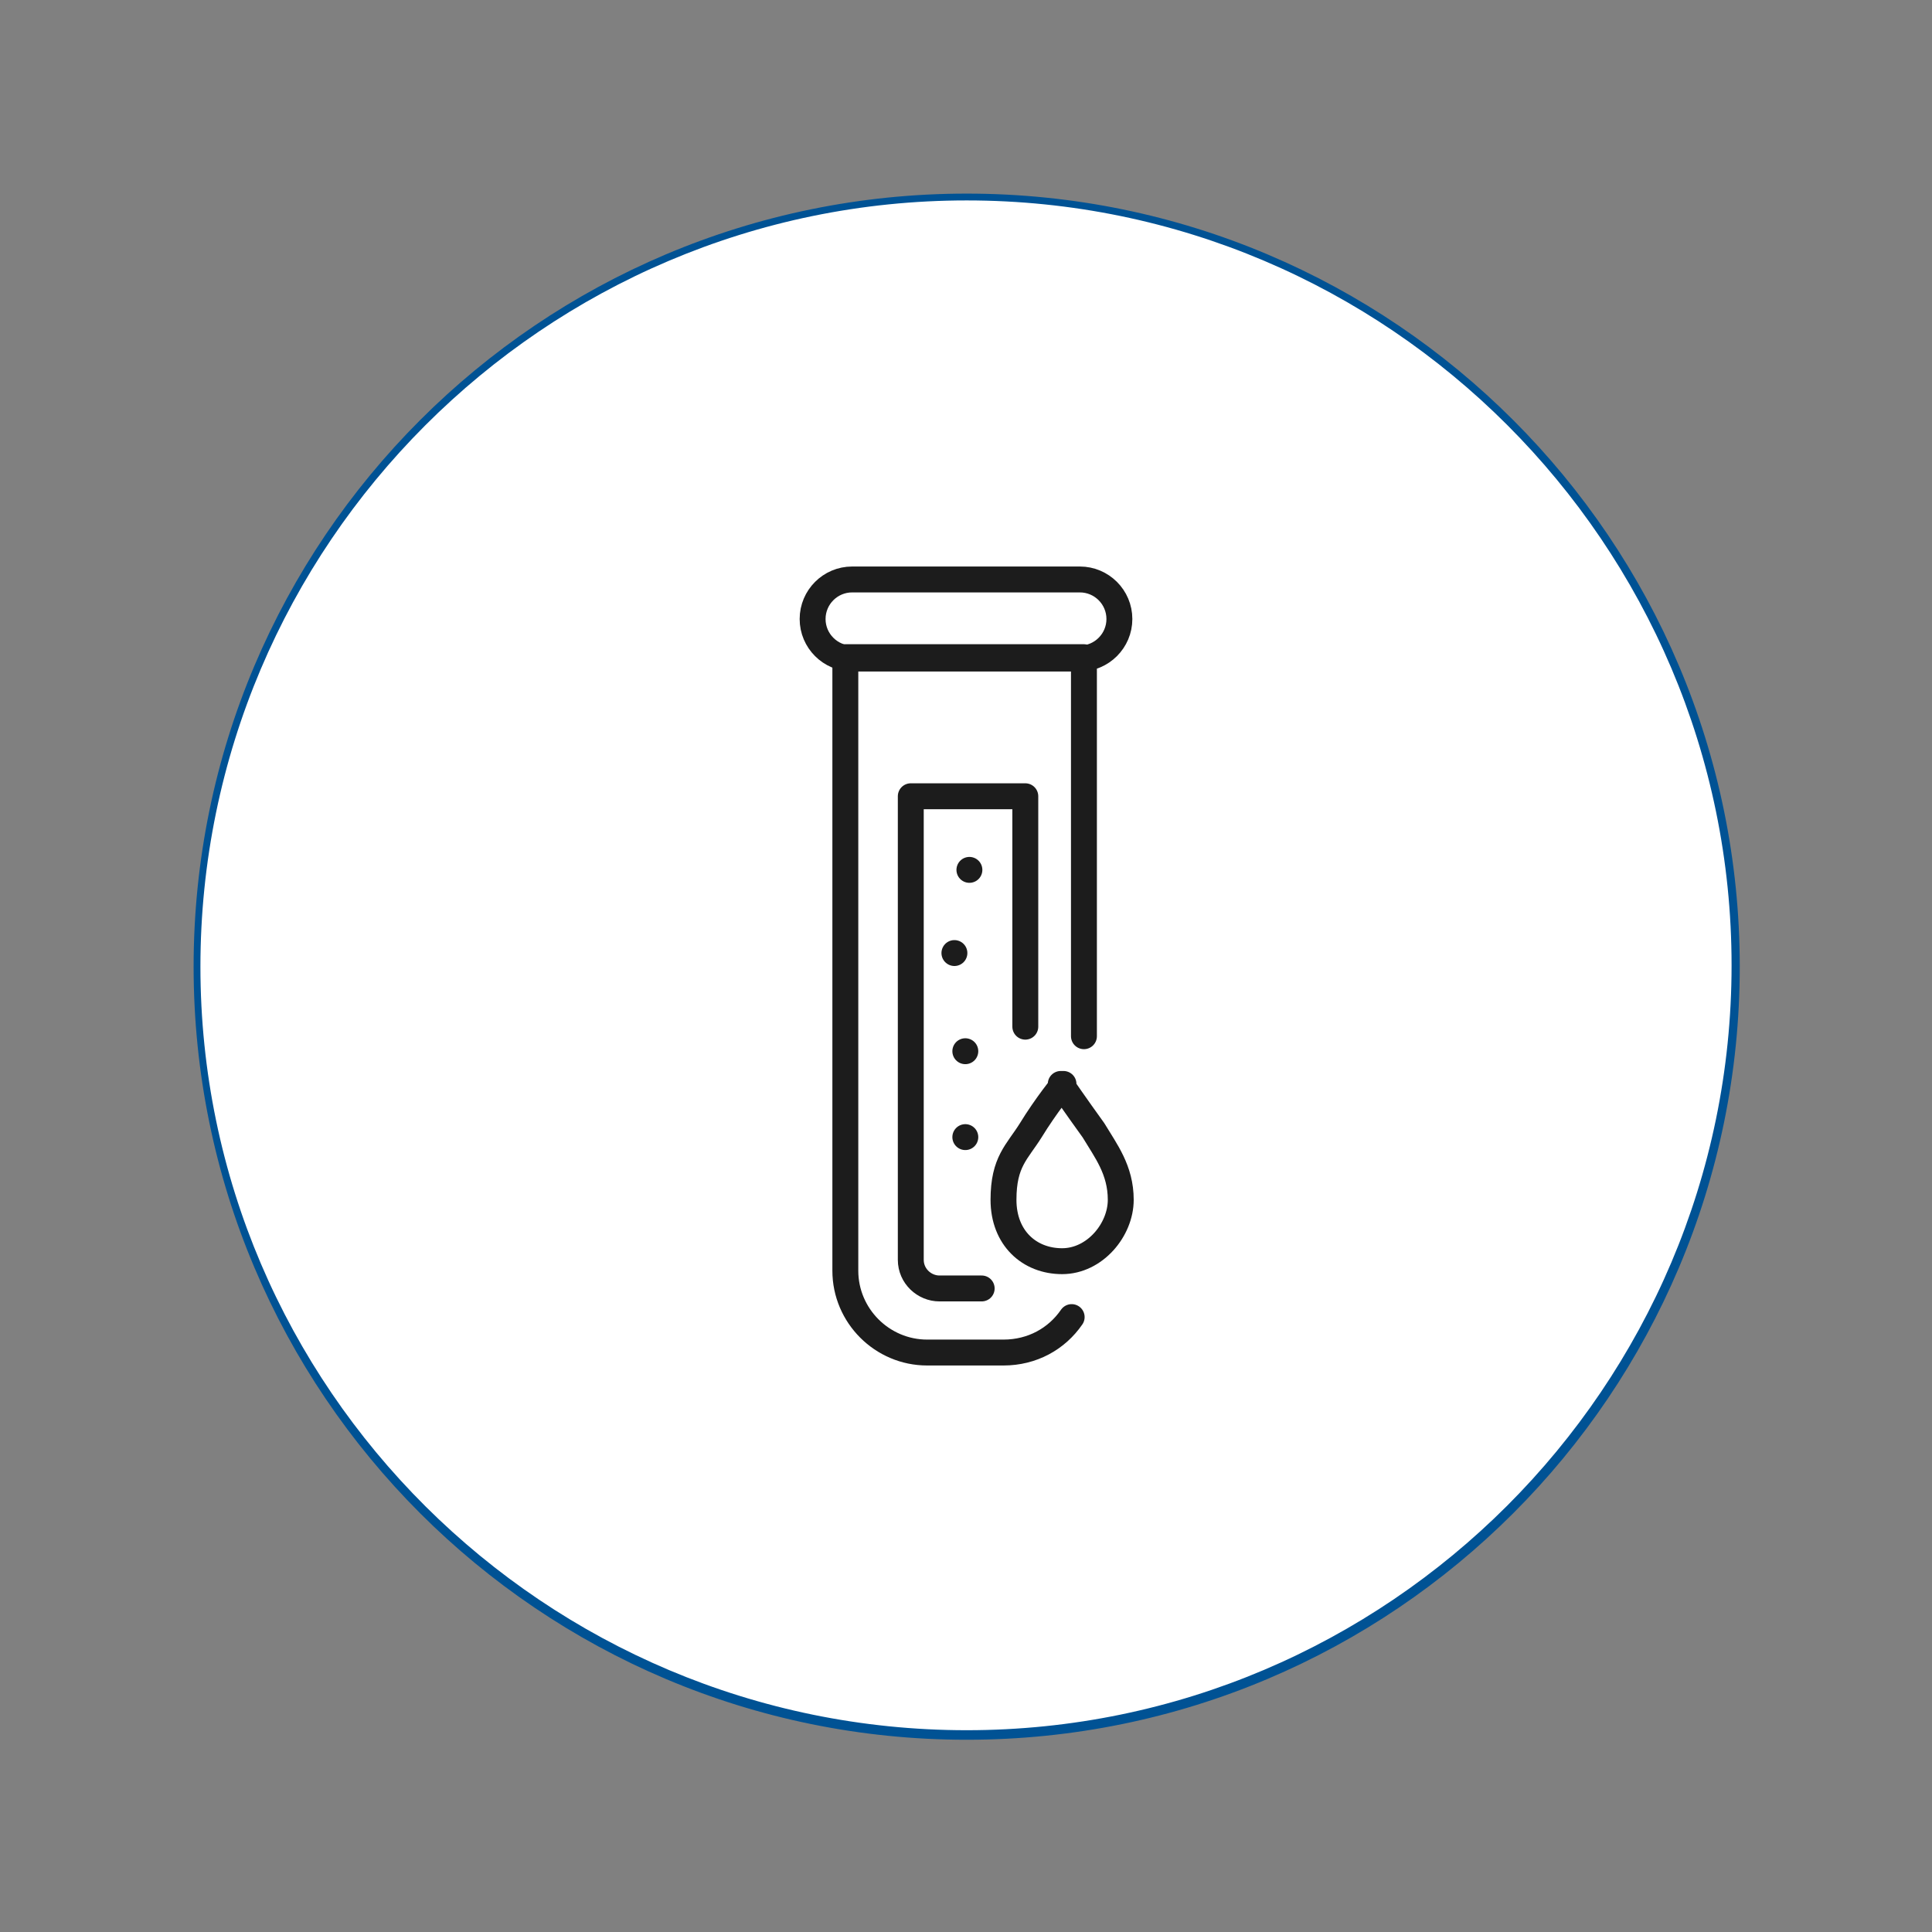 <?xml version="1.0" encoding="UTF-8"?>
<svg id="Layer_1" data-name="Layer 1" xmlns="http://www.w3.org/2000/svg" width="50mm" height="50mm" viewBox="0 0 141.7 141.7">
  <rect x="0" y="0" width="141.7" height="141.7" fill="#808080" stroke="none"/>
  <g>
    <path d="M70.9,127.3c-31.1,0-56.4-25.3-56.4-56.4S39.8,14.5,70.9,14.5s56.4,25.3,56.4,56.4-25.3,56.4-56.4,56.4Z" style="fill: #fff;"/>
    <path d="M70.9,14.7c30.9,0,56.1,25.2,56.1,56.1s-25.2,56.1-56.1,56.1S14.7,101.8,14.7,70.9,39.9,14.7,70.9,14.7M70.9,14.2c-31.3,0-56.7,25.4-56.7,56.7s25.4,56.7,56.7,56.7,56.7-25.4,56.7-56.7S102.2,14.2,70.9,14.2h0Z" style="fill: #005294;"/>
  </g>
  <g>
    <path d="M77.8,79.5s1.1,1.6,2.4,3.4c.9,1.5,2,2.9,2,5.1s-1.9,4.5-4.3,4.5-4.3-1.7-4.3-4.5,1-3.5,2-5.1c1.1-1.8,2.4-3.4,2.4-3.4h-.2Z" style="fill: none; stroke: #1c1c1c; stroke-linecap: round; stroke-linejoin: round; stroke-width: 1.9px;"/>
    <path d="M78.6,96.6c-1.1,1.6-2.9,2.6-5,2.6h-5.6c-3.3,0-6-2.7-6-6v-45h17.5v27.8" style="fill: none; stroke: #1c1c1c; stroke-linecap: round; stroke-linejoin: round; stroke-width: 1.9px;"/>
    <path d="M72,94.5h-3.1c-1.1,0-2.1-.9-2.1-2.1v-34h8.4v16.9" style="fill: none; stroke: #1c1c1c; stroke-linecap: round; stroke-linejoin: round; stroke-width: 1.9px;"/>
    <path d="M62.5,42.5h16.7c1.6,0,2.9,1.3,2.9,2.9h0c0,1.6-1.3,2.9-2.9,2.9h-16.7c-1.6,0-2.9-1.3-2.9-2.9h0c0-1.6,1.3-2.9,2.9-2.9Z" style="fill: none; stroke: #1c1c1c; stroke-linecap: round; stroke-linejoin: round; stroke-width: 1.9px;"/>
    <line x1="71.1" y1="63.8" x2="71.1" y2="63.8" style="fill: none; stroke: #1c1c1c; stroke-linecap: round; stroke-linejoin: round; stroke-width: 1.9px;"/>
    <line x1="70.8" y1="77.1" x2="70.8" y2="77.1" style="fill: none; stroke: #1c1c1c; stroke-linecap: round; stroke-linejoin: round; stroke-width: 1.9px;"/>
    <line x1="70.8" y1="83.4" x2="70.8" y2="83.4" style="fill: none; stroke: #1c1c1c; stroke-linecap: round; stroke-linejoin: round; stroke-width: 1.9px;"/>
    <line x1="70" y1="69.9" x2="70" y2="69.9" style="fill: none; stroke: #1c1c1c; stroke-linecap: round; stroke-linejoin: round; stroke-width: 1.9px;"/>
  </g>
</svg>